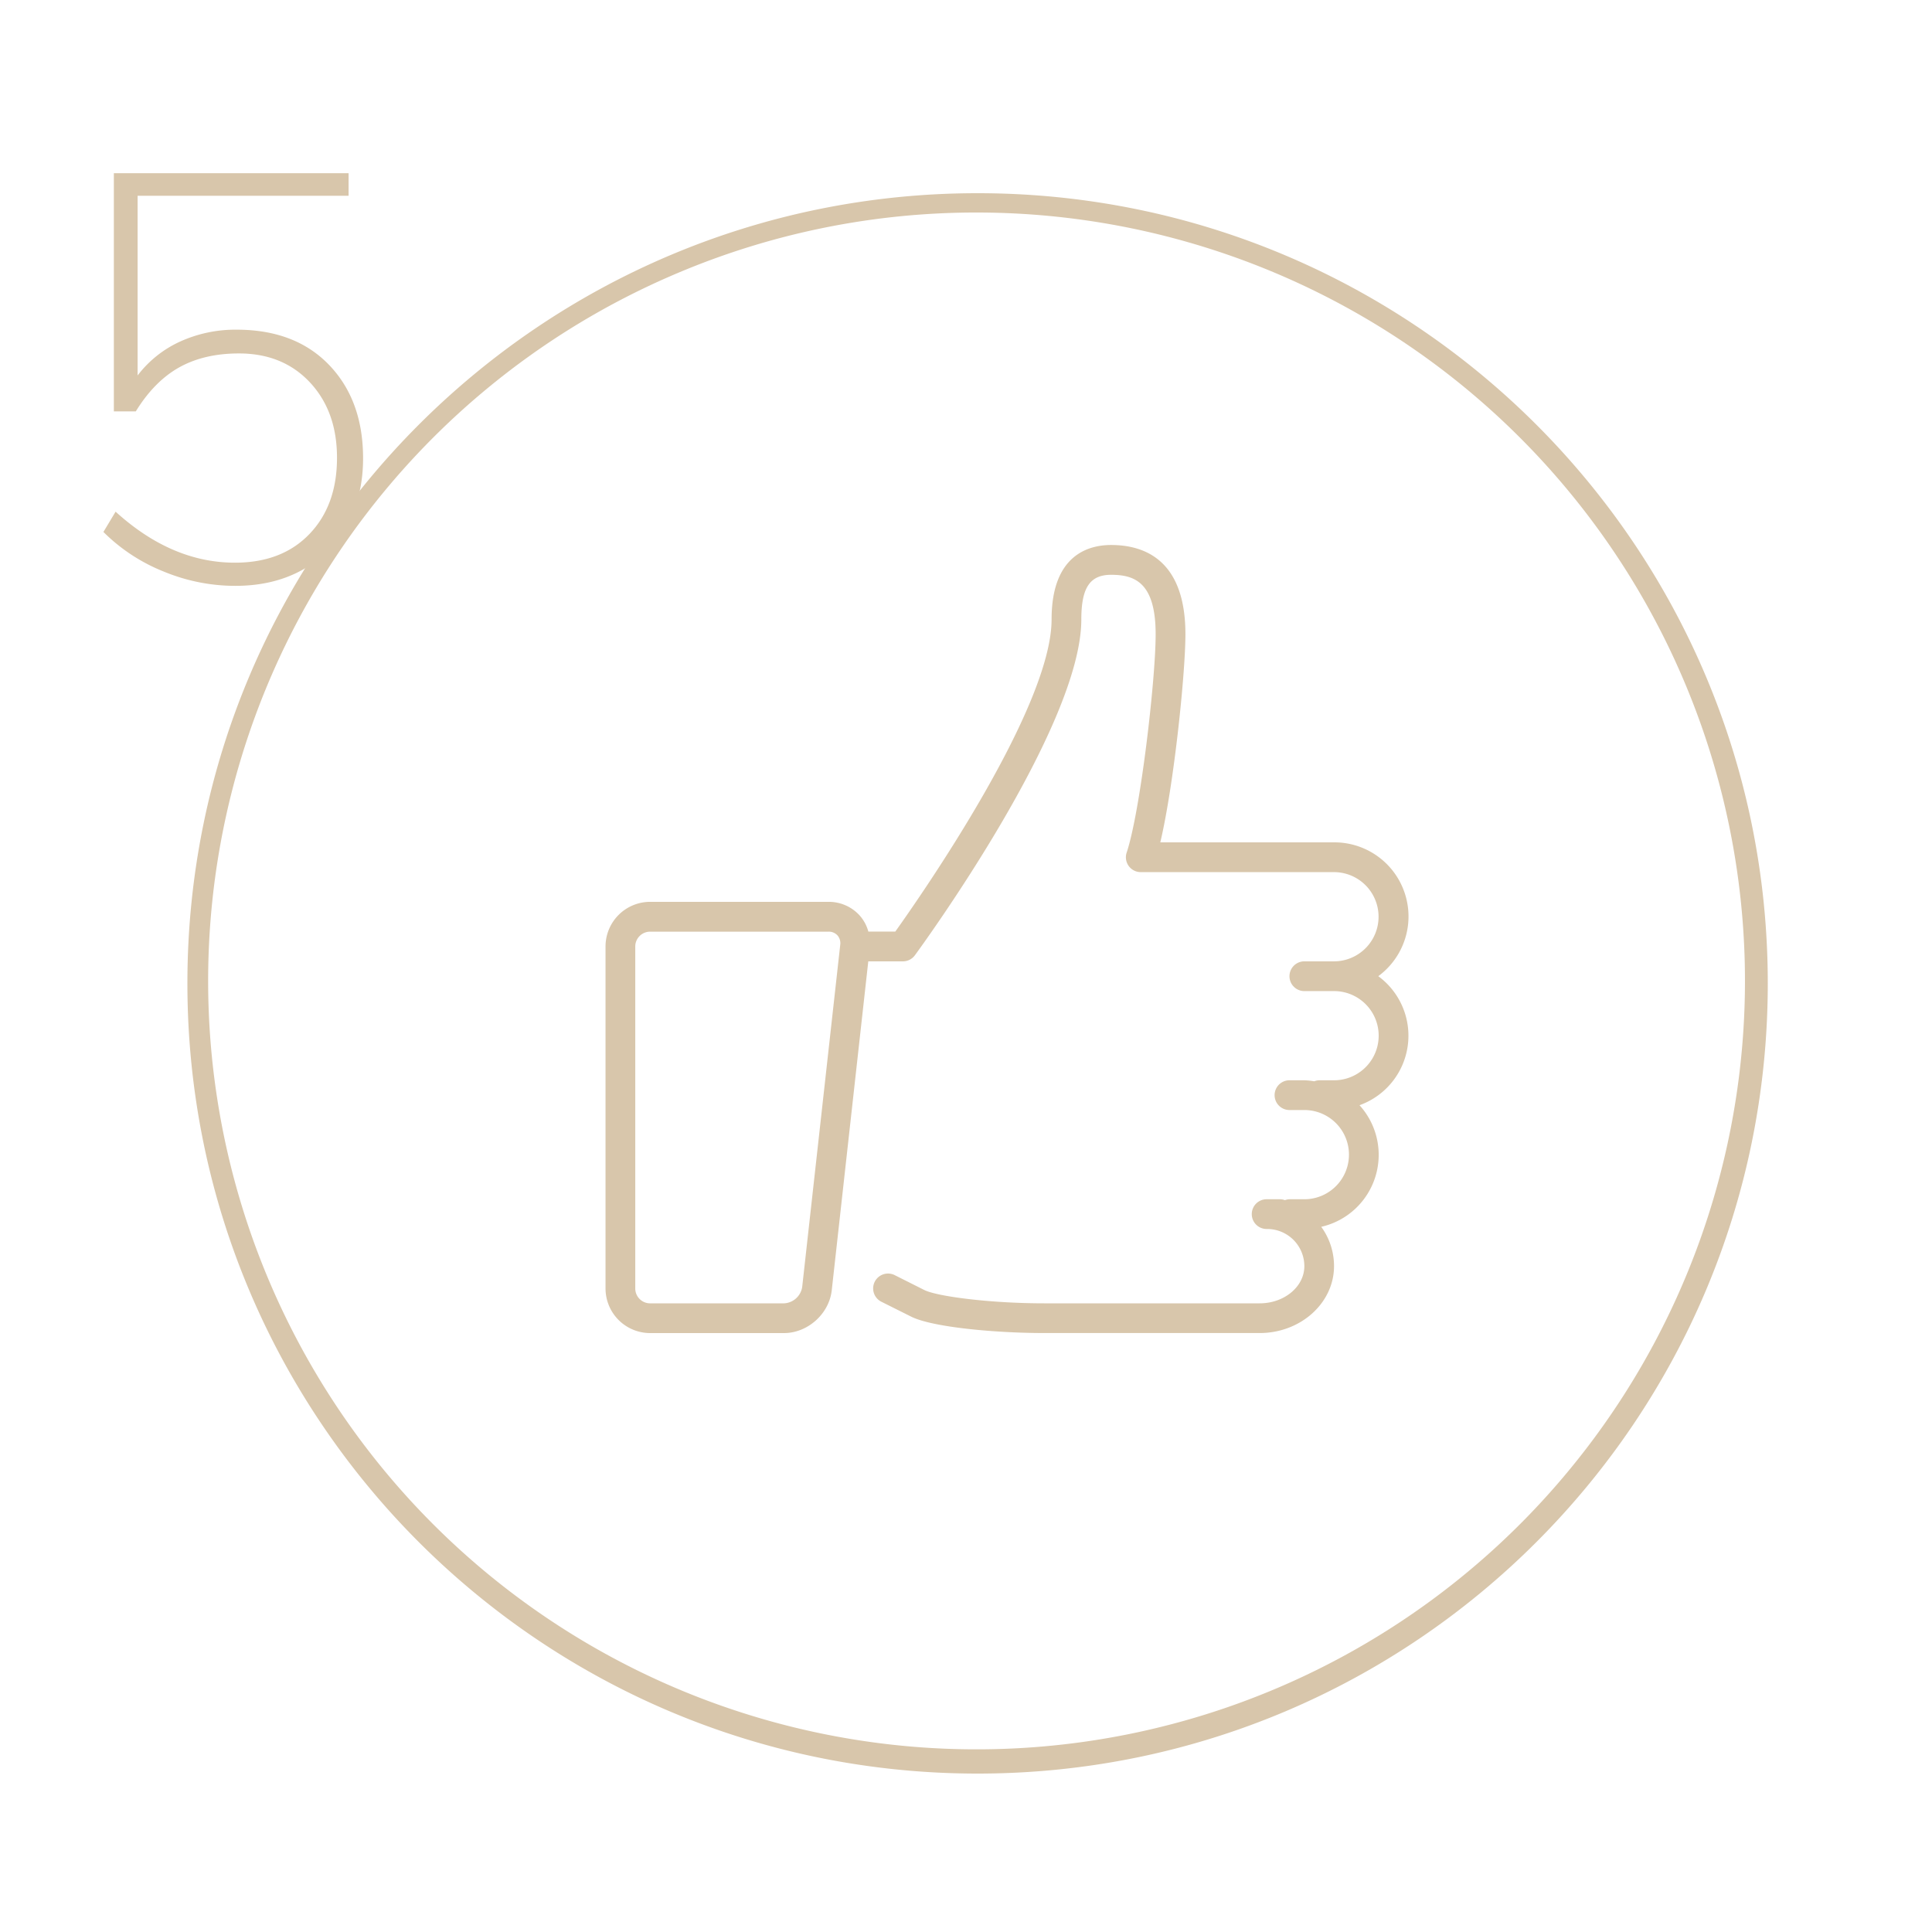 <svg xmlns="http://www.w3.org/2000/svg" id="Calque_1" data-name="Calque 1" viewBox="0 0 1000 1000"><defs><style>.cls-1{fill:#d8c6ab;}</style></defs><title>Audio_Academie_Icons_Menu</title><path class="cls-1" d="M170.38,188.94q17.55,18.31,17.55,48.3,0,19.2-8.1,34.2a57.76,57.76,0,0,1-23.1,23.4q-15,8.42-35.1,8.4a96.89,96.89,0,0,1-36.75-7.35,92.81,92.81,0,0,1-31.35-20.55l6.3-10.5q29.08,26.42,61.8,26.4,24.3,0,38.55-14.85t14.25-39.45q0-24-14-39t-36.75-15q-18,0-30.9,7.2t-22.5,22.8H58.93V89.64h121.5v11.7H71.23v93a57.69,57.69,0,0,1,22-17.55,69.15,69.15,0,0,1,29.25-6.15Q152.82,170.64,170.38,188.94Z"></path><path class="cls-1" d="M506,110a397.73,397.73,0,1,1-155.31,31.35A396.59,396.59,0,0,1,506,110m0-10C280.12,100,97,283.12,97,509S280.12,918,506,918,915,734.88,915,509,731.88,100,506,100Z"></path><path class="cls-1" d="M713.37,505.29A38.36,38.36,0,0,0,690.52,436H600.57c7.13-30.19,13-87.69,13-107.74,0-38.16-20.93-46.17-38.47-46.17-11.51,0-30.8,5-30.8,38.48,0,46-67.56,142.92-80.89,161.61H449.46a20.81,20.81,0,0,0-4.5-8.33,21.54,21.54,0,0,0-16.1-7.06H336.5a23.11,23.11,0,0,0-23.08,23.08v177A23.11,23.11,0,0,0,336.5,690h69.27c12.29,0,23.38-9.94,24.74-22.14L449.42,497.6h17.92a7.7,7.7,0,0,0,6.21-3.15c3.51-4.79,86.14-118.1,86.14-173.85,0-16.4,4.46-23.08,15.4-23.08,12,0,23.07,3.72,23.07,30.77,0,23.65-7.94,91.85-15,113a7.68,7.68,0,0,0,7.29,10.12h100a23.09,23.09,0,1,1,0,46.18H675.13a7.7,7.7,0,1,0,0,15.4h15.39a23.08,23.08,0,1,1,0,46.16h-7.69a7.6,7.6,0,0,0-2.57.53,37.45,37.45,0,0,0-5.13-.53h-7.7a7.7,7.7,0,0,0,0,15.4h7.7a23.09,23.09,0,1,1,0,46.18h-7.7a7.8,7.8,0,0,0-2.37.47,7.45,7.45,0,0,0-2.37-.47h-6.8a7.7,7.7,0,1,0,0,15.39,19.26,19.26,0,0,1,19.24,19.24c0,10.6-10.36,19.24-23.1,19.24H540.45c-28.41,0-55.47-3.63-62-6.88L463.09,660a7.7,7.7,0,0,0-6.89,13.78l15.4,7.7c11,5.52,43.71,8.5,68.85,8.5H652c21.22,0,38.49-15.54,38.49-34.63A34.45,34.45,0,0,0,683.87,635a38.2,38.2,0,0,0,19.81-62.94,38.22,38.22,0,0,0,9.69-66.81M415.21,666.16a10,10,0,0,1-9.44,8.45H336.5a7.7,7.7,0,0,1-7.69-7.69v-177a7.69,7.69,0,0,1,7.69-7.69h92.36a6.05,6.05,0,0,1,4.63,1.94,6.16,6.16,0,0,1,1.42,4.81Z"></path></svg>